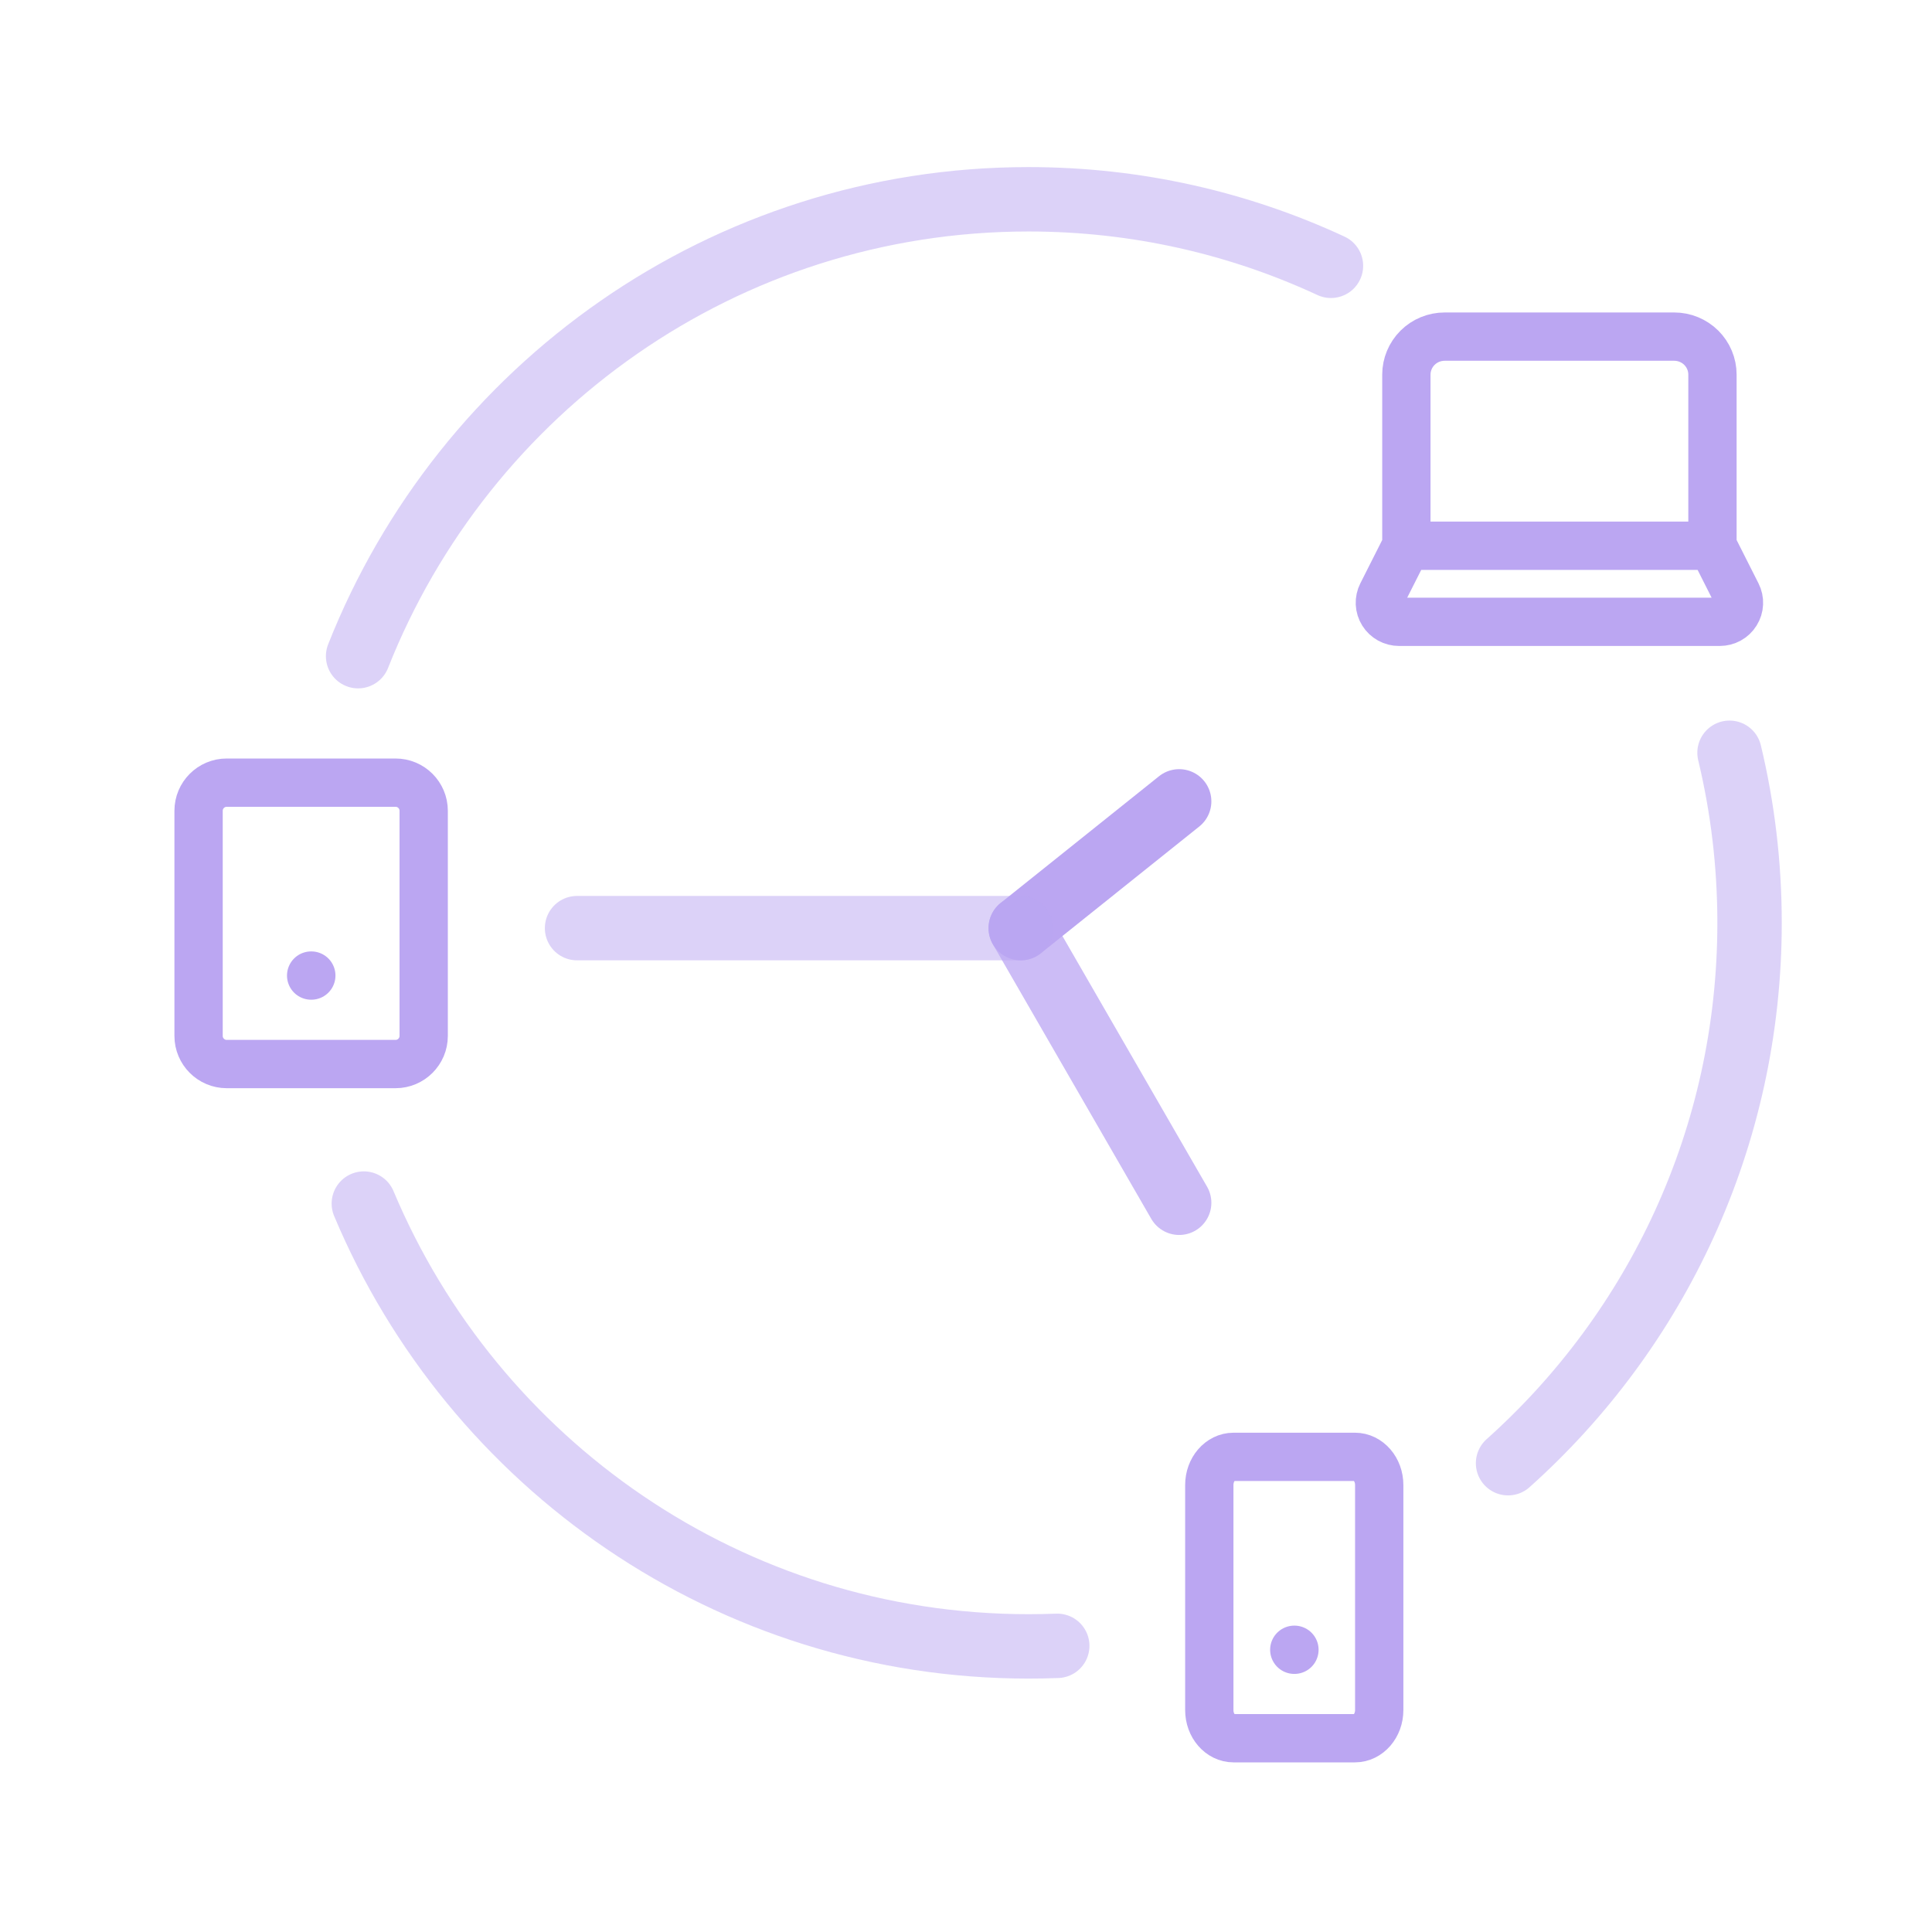 <svg width="60" height="60" viewBox="0 0 60 60" fill="none" xmlns="http://www.w3.org/2000/svg">
<path d="M42.079 45.244H38.31C37.894 45.244 37.556 45.635 37.556 46.118V53.108C37.556 53.591 37.894 53.982 38.31 53.982H42.079C42.495 53.982 42.833 53.591 42.833 53.108V46.118C42.833 45.635 42.495 45.244 42.079 45.244Z" stroke="#BBA6F2" stroke-width="1.5" stroke-linecap="round" stroke-linejoin="round"/>
<path d="M40.195 51.235H40.2" stroke="#BBA6F2" stroke-width="1.5" stroke-linecap="round" stroke-linejoin="round"/>
<path d="M53.182 16.949V11.634C53.182 11.321 53.057 11.021 52.834 10.799C52.611 10.578 52.309 10.454 51.994 10.454H44.865C44.55 10.454 44.247 10.578 44.025 10.799C43.802 11.021 43.676 11.321 43.676 11.634V16.949M53.182 16.949H43.676M53.182 16.949L53.942 18.454C53.988 18.545 54.01 18.645 54.005 18.746C54.001 18.847 53.97 18.945 53.916 19.031C53.863 19.117 53.788 19.188 53.699 19.237C53.61 19.286 53.509 19.311 53.408 19.311H43.451C43.349 19.311 43.249 19.286 43.16 19.237C43.071 19.188 42.995 19.117 42.942 19.031C42.888 18.945 42.858 18.847 42.853 18.746C42.849 18.645 42.87 18.545 42.916 18.454L43.676 16.949" stroke="#BBA6F2" stroke-width="1.5" stroke-linecap="round" stroke-linejoin="round"/>
<path d="M12.284 24.306H7.041C6.558 24.306 6.167 24.697 6.167 25.18V32.171C6.167 32.653 6.558 33.045 7.041 33.045H12.284C12.767 33.045 13.158 32.653 13.158 32.171V25.18C13.158 24.697 12.767 24.306 12.284 24.306Z" stroke="#BBA6F2" stroke-width="1.5" stroke-linecap="round" stroke-linejoin="round"/>
<path d="M9.663 30.297H9.668" stroke="#BBA6F2" stroke-width="1.5" stroke-linecap="round" stroke-linejoin="round"/>
<path opacity="0.5" d="M41.334 8.255C38.478 6.929 35.296 6.189 31.942 6.189C22.49 6.189 14.406 12.066 11.121 20.378M53.712 23.378C54.119 25.072 54.334 26.84 54.334 28.66C54.334 35.332 51.436 41.326 46.834 45.441M11.299 37.378C14.691 45.458 22.657 51.13 31.942 51.13C32.241 51.13 32.538 51.124 32.834 51.113" stroke="#BBA6F2" stroke-width="2" stroke-linecap="round" stroke-linejoin="round"/>
<path opacity="0.75" d="M31.699 28.824L36.62 37.353" stroke="#BBA6F2" stroke-width="2" stroke-linecap="round" stroke-linejoin="round"/>
<path d="M36.62 24.887L31.7 28.824" stroke="#BBA6F2" stroke-width="2" stroke-linecap="round" stroke-linejoin="round"/>
<path opacity="0.5" d="M31.699 28.824H17.921" stroke="#BBA6F2" stroke-width="2" stroke-linecap="round"/>
</svg>
